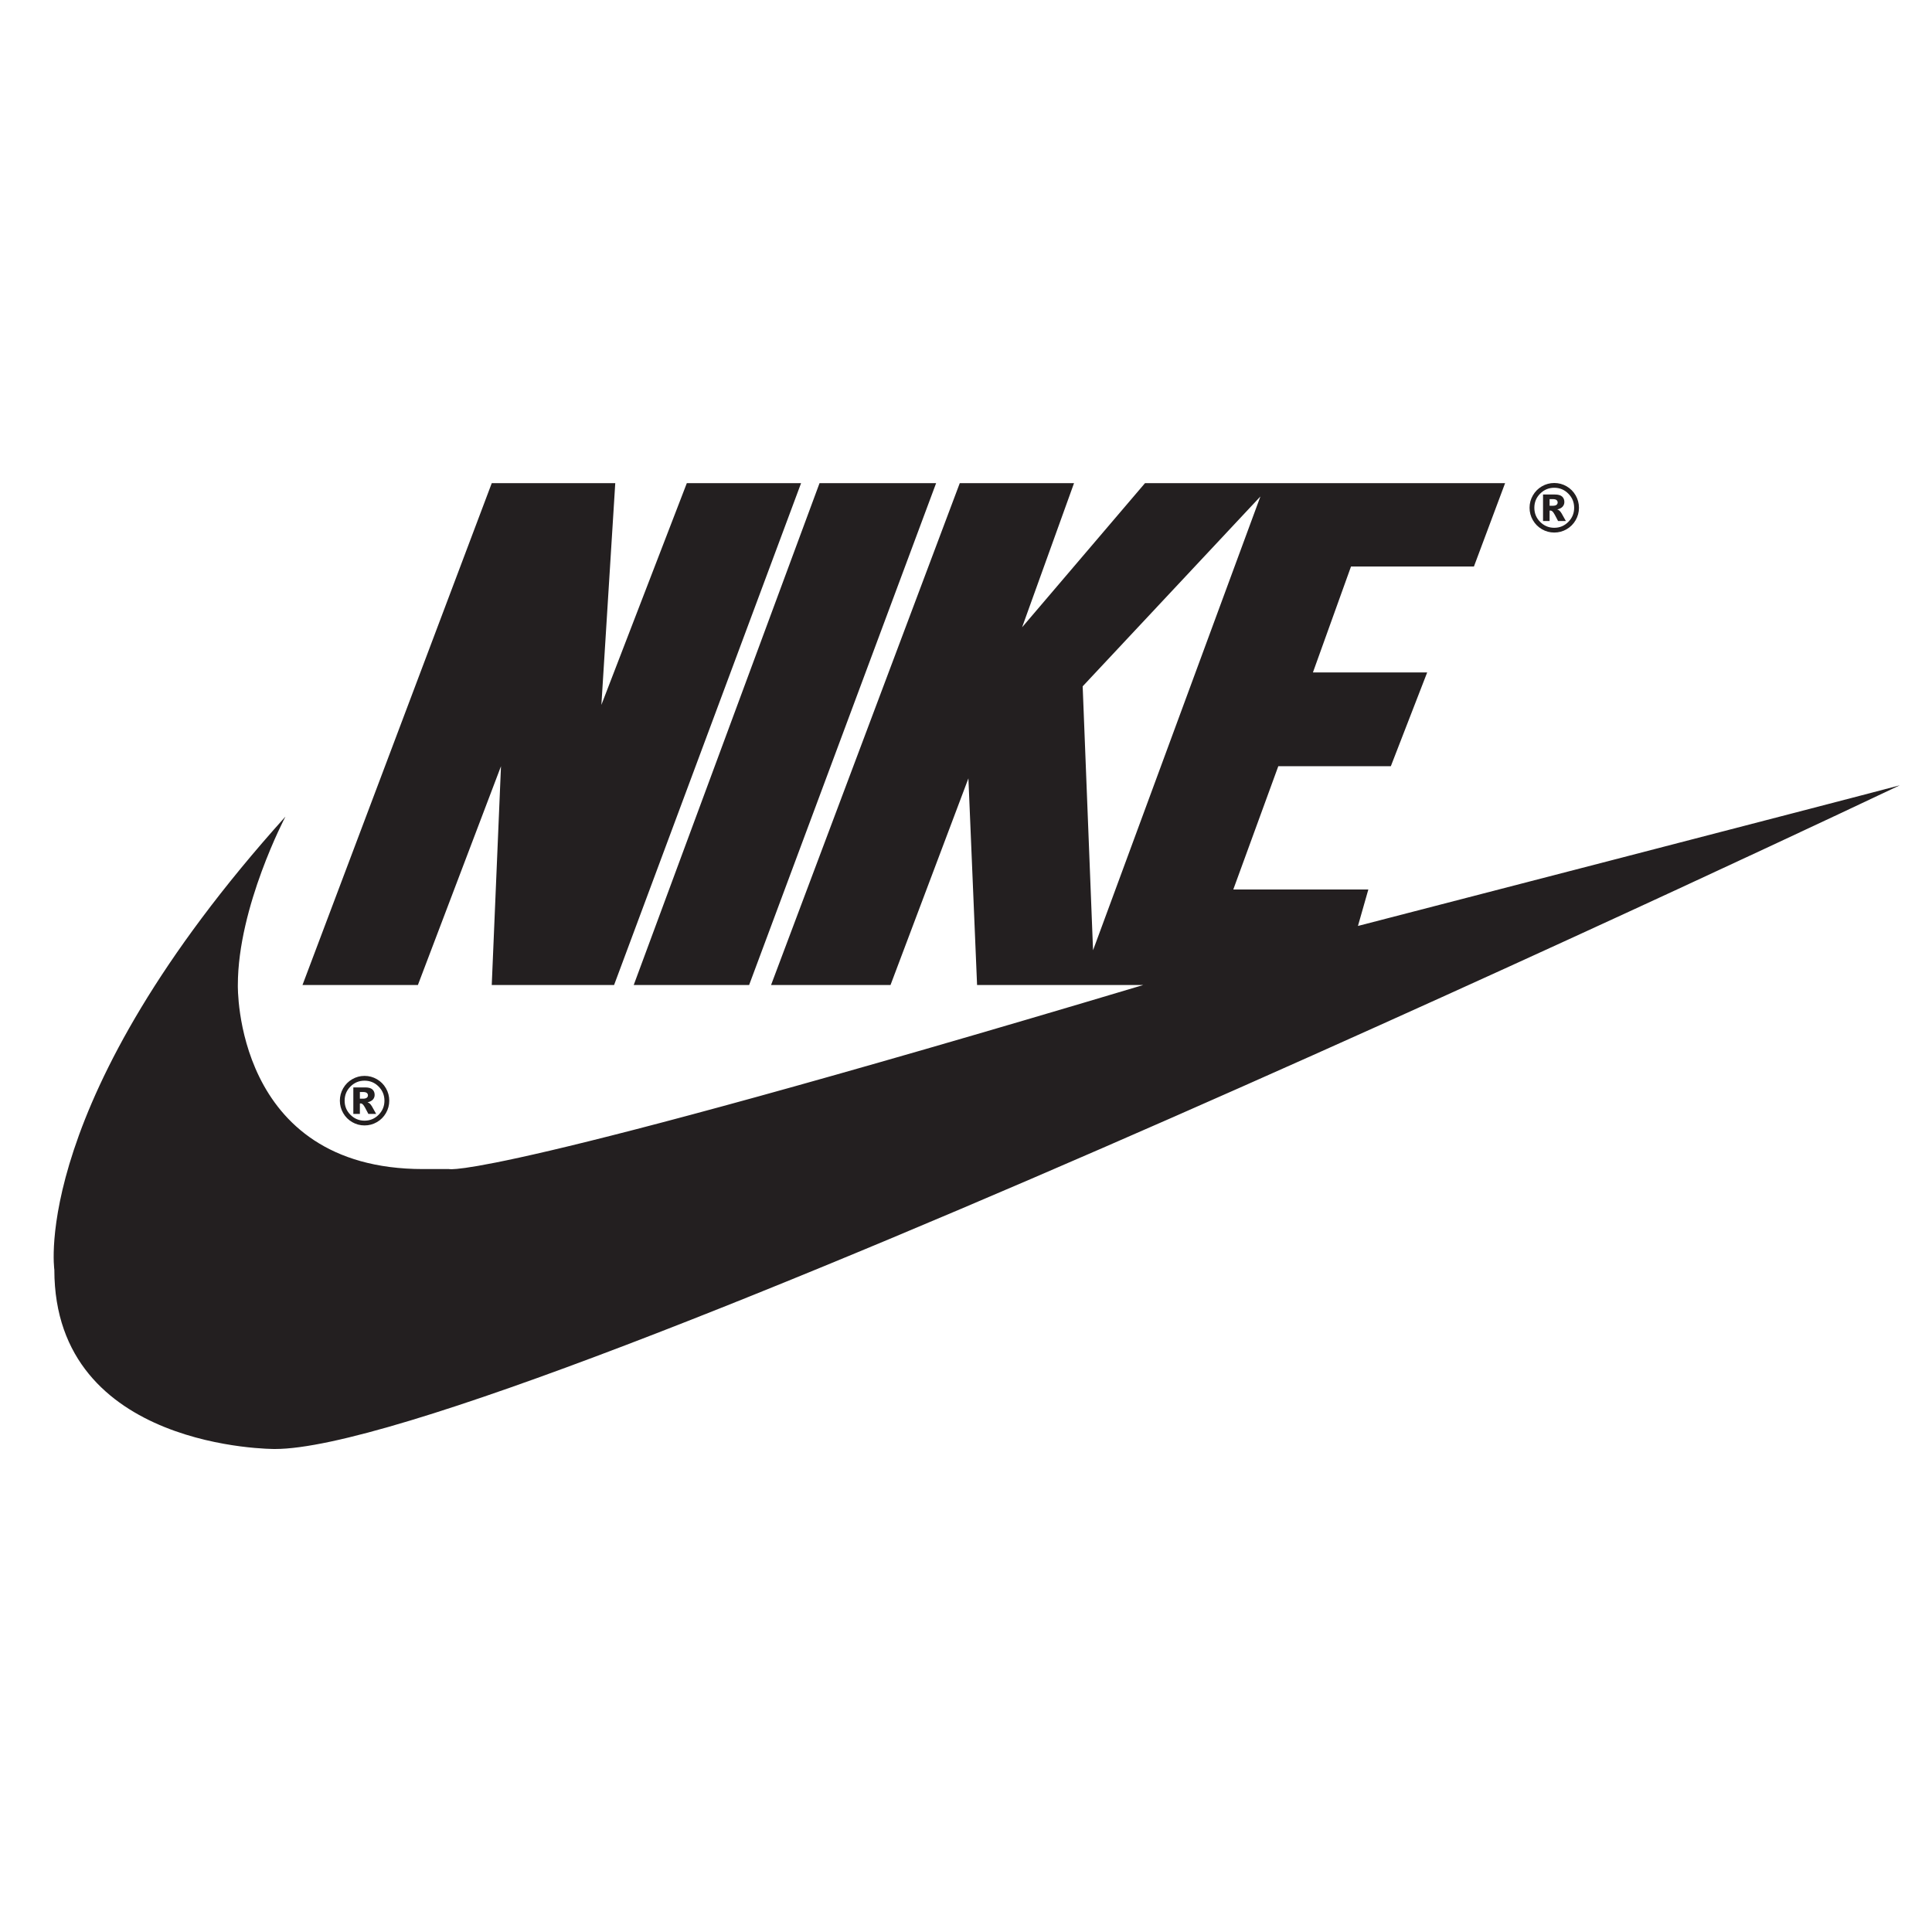 <svg width="180" height="180" viewBox="0 0 180 180" fill="none" xmlns="http://www.w3.org/2000/svg">
<path d="M144.372 47.123H144.637C144.816 47.123 144.941 47.095 145.014 47.037C145.087 46.979 145.123 46.904 145.123 46.812C145.123 46.721 145.088 46.646 145.019 46.589C144.949 46.531 144.831 46.502 144.663 46.502H144.372V47.123ZM143.761 46.072H144.861C145.173 46.072 145.398 46.136 145.538 46.261C145.677 46.389 145.748 46.558 145.748 46.769C145.748 46.936 145.694 47.079 145.587 47.201C145.482 47.322 145.314 47.41 145.086 47.464C145.18 47.501 145.248 47.539 145.294 47.58C145.355 47.635 145.422 47.72 145.489 47.83C145.494 47.838 145.627 48.076 145.889 48.544H145.163C144.927 48.074 144.769 47.794 144.689 47.701C144.608 47.611 144.528 47.565 144.447 47.565C144.428 47.565 144.404 47.568 144.372 47.573V48.544H143.761V46.072ZM146.66 47.308C146.66 46.793 146.479 46.354 146.117 45.991C145.755 45.627 145.318 45.444 144.805 45.444C144.294 45.444 143.856 45.627 143.493 45.991C143.131 46.354 142.951 46.793 142.951 47.308C142.951 47.821 143.131 48.262 143.493 48.625C143.856 48.988 144.294 49.172 144.805 49.172C145.318 49.172 145.755 48.988 146.117 48.625C146.479 48.262 146.66 47.821 146.66 47.308ZM147.108 47.308C147.108 47.721 147.005 48.106 146.8 48.463C146.594 48.82 146.313 49.101 145.958 49.308C145.602 49.514 145.218 49.616 144.806 49.616C144.397 49.616 144.014 49.514 143.658 49.308C143.302 49.101 143.022 48.82 142.815 48.463C142.609 48.106 142.506 47.721 142.506 47.308C142.506 46.896 142.609 46.512 142.815 46.154C143.022 45.796 143.302 45.515 143.658 45.308C144.014 45.103 144.397 45 144.806 45C145.218 45 145.602 45.103 145.958 45.308C146.313 45.515 146.594 45.796 146.8 46.154C147.005 46.512 147.108 46.896 147.108 47.308ZM33.529 102.362H33.795C33.974 102.362 34.098 102.334 34.171 102.274C34.243 102.217 34.281 102.142 34.281 102.051C34.281 101.959 34.245 101.884 34.176 101.827C34.105 101.769 33.988 101.74 33.82 101.74H33.529V102.362ZM32.919 101.312H34.019C34.331 101.312 34.556 101.374 34.696 101.499C34.835 101.627 34.905 101.796 34.905 102.008C34.905 102.173 34.852 102.318 34.746 102.439C34.638 102.56 34.471 102.647 34.242 102.702C34.336 102.739 34.406 102.777 34.452 102.818C34.513 102.874 34.579 102.958 34.647 103.068C34.652 103.077 34.785 103.314 35.047 103.782H34.321C34.085 103.314 33.926 103.032 33.846 102.941C33.766 102.849 33.685 102.802 33.604 102.802C33.587 102.802 33.561 102.804 33.529 102.812V103.782H32.919V101.312ZM35.818 102.547C35.818 102.032 35.636 101.593 35.274 101.229C34.912 100.864 34.475 100.684 33.962 100.684C33.451 100.684 33.014 100.864 32.651 101.229C32.289 101.593 32.108 102.032 32.108 102.547C32.108 103.06 32.289 103.5 32.651 103.864C33.014 104.227 33.451 104.41 33.962 104.41C34.475 104.41 34.912 104.227 35.274 103.864C35.636 103.5 35.818 103.06 35.818 102.547ZM36.266 102.547C36.266 102.96 36.163 103.343 35.958 103.702C35.752 104.059 35.471 104.34 35.114 104.547C34.759 104.752 34.375 104.854 33.964 104.854C33.554 104.854 33.172 104.752 32.816 104.547C32.46 104.34 32.178 104.059 31.973 103.702C31.768 103.343 31.664 102.96 31.664 102.547C31.664 102.134 31.768 101.749 31.973 101.392C32.178 101.034 32.46 100.752 32.816 100.547C33.172 100.341 33.554 100.238 33.964 100.238C34.375 100.238 34.759 100.341 35.114 100.547C35.471 100.752 35.752 101.034 35.958 101.392C36.163 101.749 36.266 102.134 36.266 102.547ZM28.182 91.771H38.934L46.676 71.386L45.815 91.771H57.213L74.634 45.016H63.989L56.03 65.67L57.322 45.016H45.815L28.182 91.771ZM76.354 45.016L59.042 91.771H69.794L87.215 45.016H76.354ZM101.837 88.534L117.429 46.256L100.87 63.944L101.837 88.534ZM26.595 76.078C26.595 76.078 22.16 84.49 22.16 91.771C22.16 91.771 21.756 108.919 39.418 108.919H41.837C41.837 108.919 45.386 110.05 106.514 91.771H91.032L90.224 72.518L82.967 91.771H71.838L89.419 45.016H100.064L95.226 58.444L106.676 45.016H140.226L137.322 52.781H125.87L122.322 62.649H132.967L129.581 71.386H119.096L114.903 82.872H127.485L126.517 86.269C126.517 86.269 172.161 74.459 177 73.165C177 73.165 46.91 135 25.619 135C25.619 135 5.063 135.126 5.063 118.301C5.063 118.301 2.724 102.609 26.595 76.078Z" fill="#231F20"/>
</svg>
